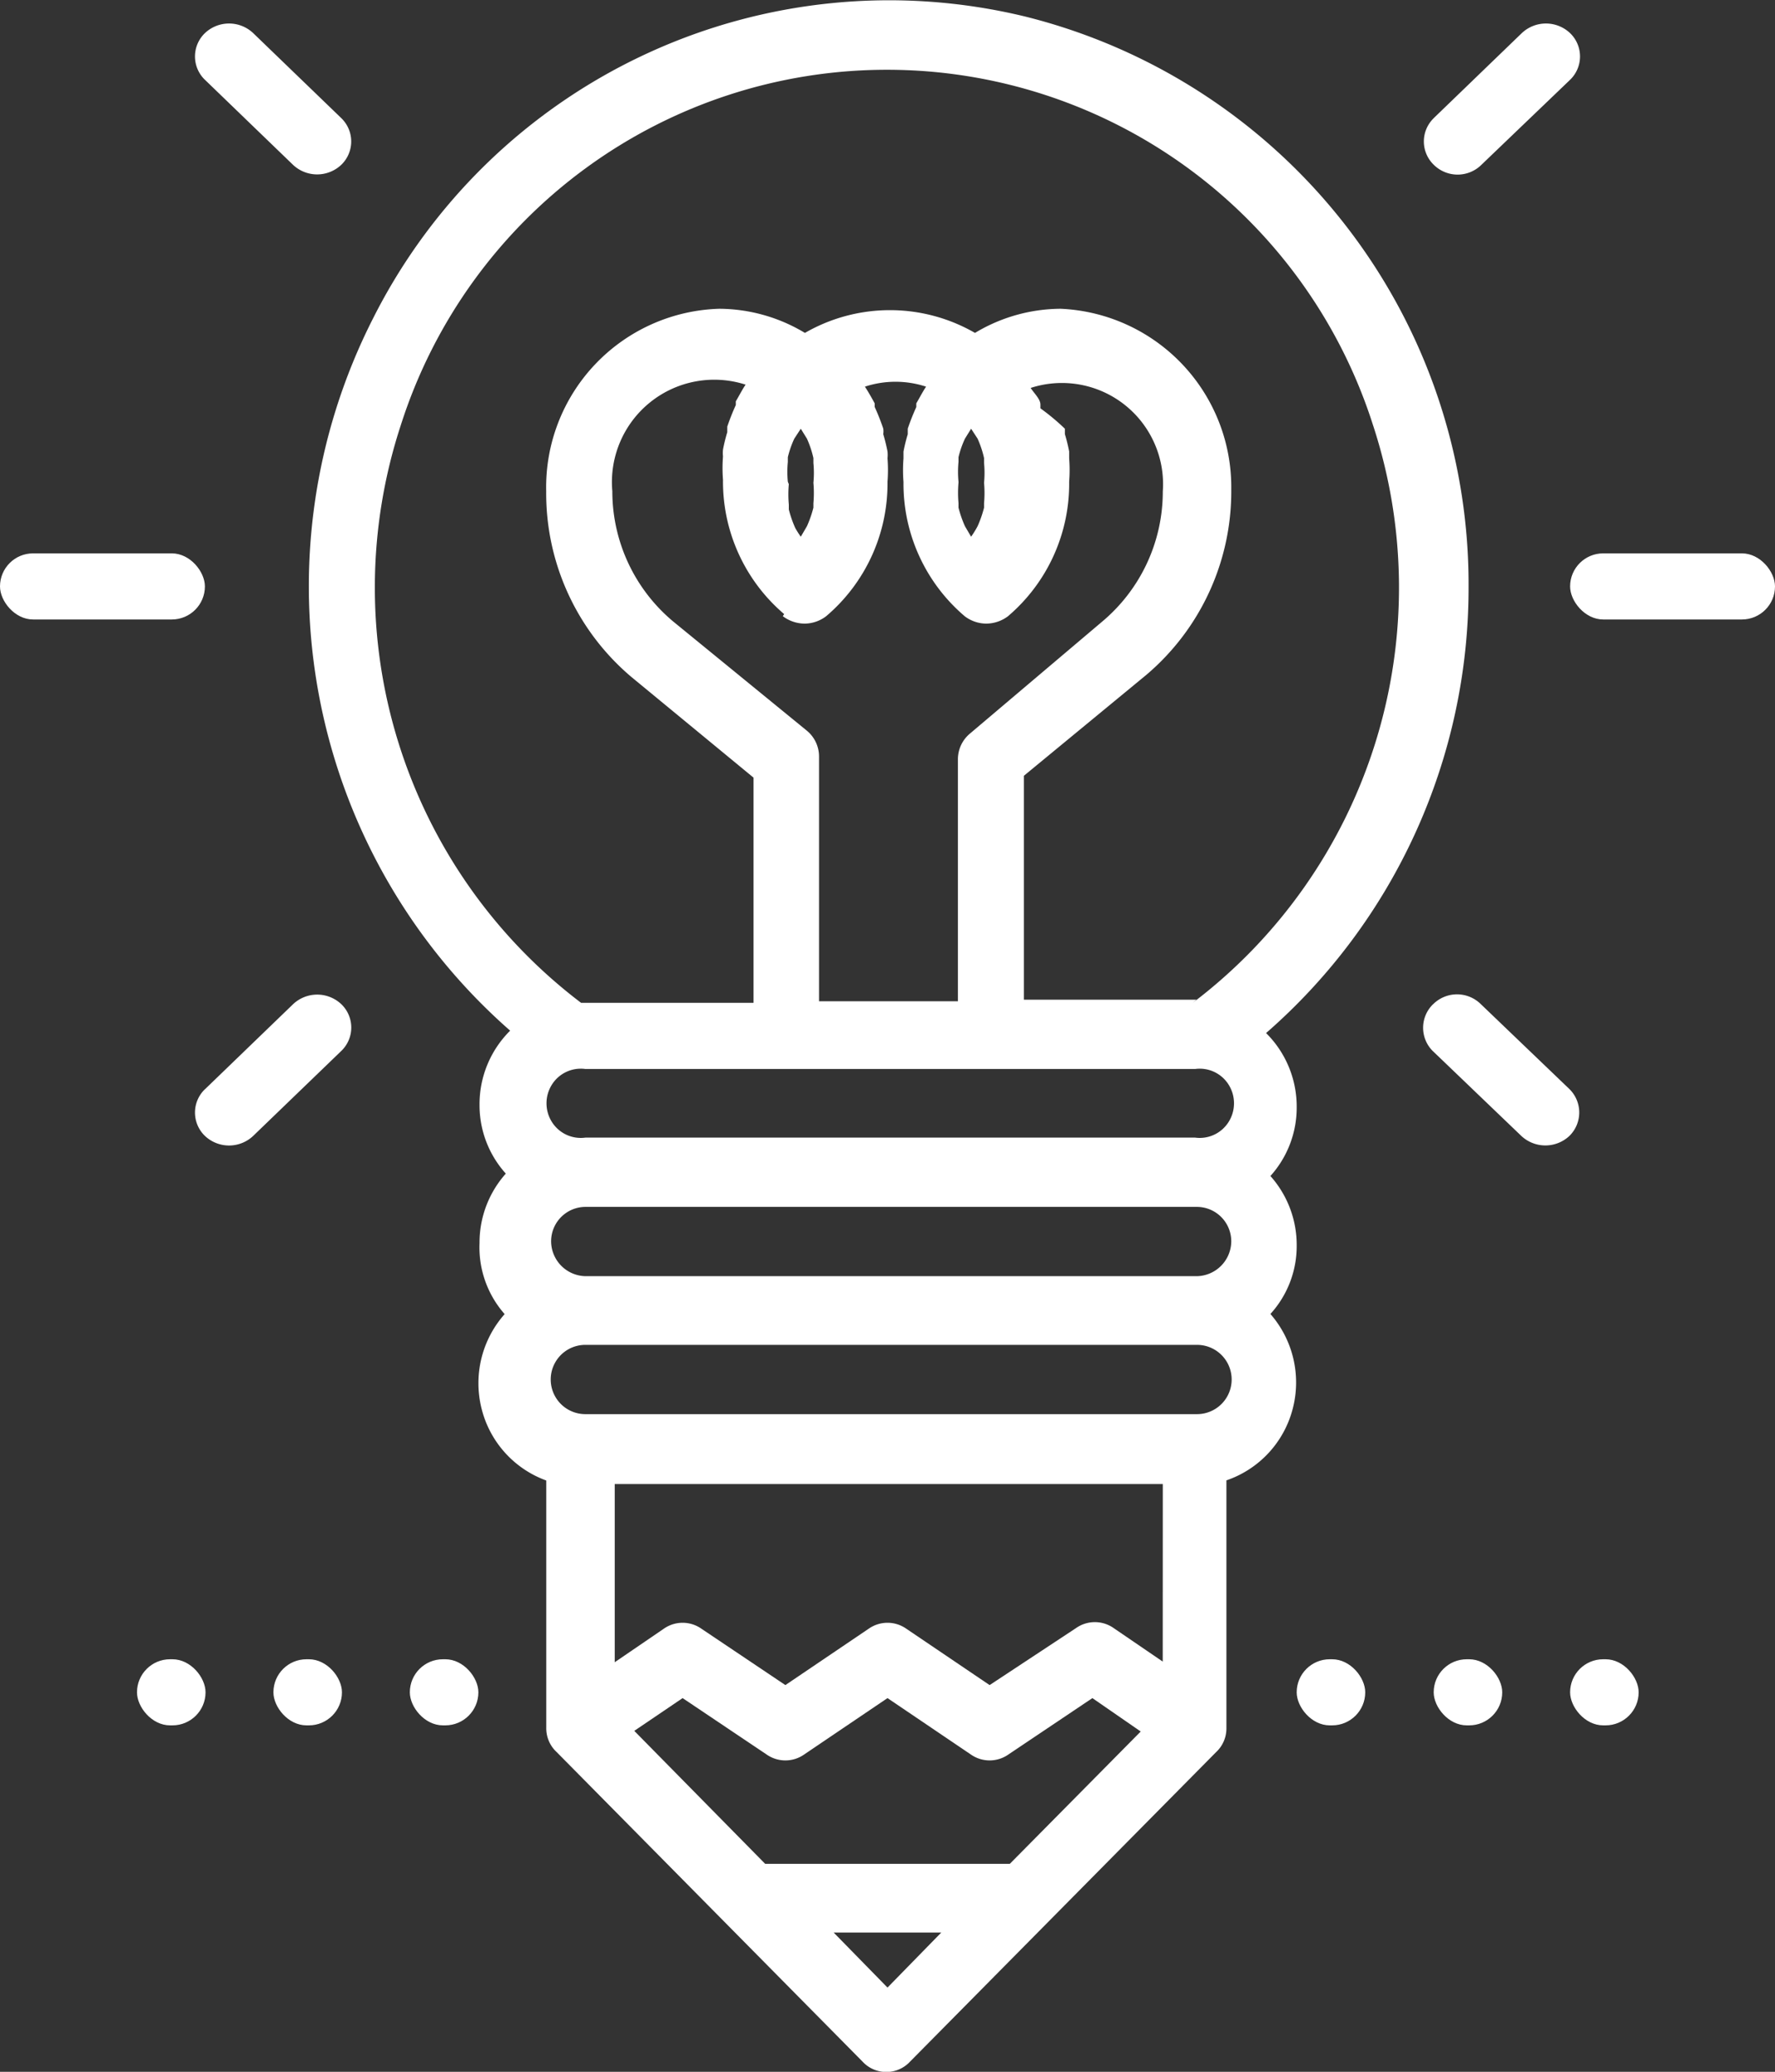 <?xml version="1.0" encoding="UTF-8"?> <svg xmlns="http://www.w3.org/2000/svg" width="27.428" height="32" viewBox="0 0 27.428 32"><rect x="0" y="0" width="27.428" height="32" fill="#333333" stroke="none"/><g id="brainstorm-icon" transform="translate(-2.99 -0.759)"><path id="Path_18" data-name="Path 18" d="M25.96,9.827a9.039,9.039,0,0,0-6.849-8.812A8.928,8.928,0,0,0,9.031,5.678a9.126,9.126,0,0,0,2.119,11,1.6,1.6,0,0,0-.473,1.147,1.576,1.576,0,0,0,.406,1.061,1.6,1.6,0,0,0-.406,1.07,1.558,1.558,0,0,0,.388,1.1,1.608,1.608,0,0,0-.357,1.458,1.589,1.589,0,0,0,1,1.112v3.822a.5.5,0,0,0,.161.373h0L16.594,32.6a.5.5,0,0,0,.737,0l4.726-4.777h0a.5.5,0,0,0,.161-.373V23.624a1.589,1.589,0,0,0,1.023-1.1,1.608,1.608,0,0,0-.343-1.47,1.557,1.557,0,0,0,.406-1.061,1.6,1.6,0,0,0-.406-1.07,1.576,1.576,0,0,0,.406-1.061,1.6,1.6,0,0,0-.473-1.147A9.118,9.118,0,0,0,25.96,9.827ZM16.981,31.458l-.832-.85h1.663Zm1.89-1.911H15.091l-2.023-2.054.747-.506,1.295.869a.506.506,0,0,0,.586,0l1.285-.869,1.285.869a.506.506,0,0,0,.586,0l1.295-.869.747.516Zm2.363-3.124-.756-.516a.506.506,0,0,0-.586,0l-1.333.879-1.285-.869a.506.506,0,0,0-.586,0l-1.285.869-1.295-.869a.506.506,0,0,0-.586,0l-.756.516V23.681h8.469Zm.529-3.822H12.312a.535.535,0,0,1,0-1.07h9.452a.535.535,0,0,1,0,1.07Zm0-2.131H12.312a.542.542,0,0,1-.529-.535.532.532,0,0,1,.529-.535h9.452a.532.532,0,0,1,.529.535.542.542,0,0,1-.529.535Zm0-2.14H12.312a.527.527,0,0,1-.517-.242.54.54,0,0,1,0-.576.527.527,0,0,1,.517-.242h9.423a.527.527,0,0,1,.517.242.54.54,0,0,1,0,.576.527.527,0,0,1-.517.242Zm-6.4-8.054a.563.563,0,0,0,.34.115.554.554,0,0,0,.331-.115A2.687,2.687,0,0,0,16.981,8.2a2.347,2.347,0,0,0,0-.363.5.5,0,0,0,0-.105q-.026-.135-.066-.268a.28.28,0,0,0,0-.086,3.509,3.509,0,0,0-.132-.334V6.989c-.047-.086-.095-.172-.151-.258h0a1.515,1.515,0,0,1,.945,0h0c-.057.086-.1.172-.151.258v.057a3.509,3.509,0,0,0-.132.334s0,.057,0,.086q-.04.132-.066.268V7.84a2.347,2.347,0,0,0,0,.363,2.687,2.687,0,0,0,.945,2.073.554.554,0,0,0,.331.115.563.563,0,0,0,.34-.115A2.687,2.687,0,0,0,19.788,8.2a2.347,2.347,0,0,0,0-.363s0-.067,0-.105q-.026-.135-.066-.268V7.381a3.458,3.458,0,0,0-.378-.315V7.009c0-.086-.095-.172-.151-.258h0a1.563,1.563,0,0,1,2.042,1.6,2.619,2.619,0,0,1-.945,2.016l-2.032,1.72a.518.518,0,0,0-.189.411v3.726H15.923V12.455a.518.518,0,0,0-.189-.411l-2.06-1.682a2.619,2.619,0,0,1-.945-2.016A1.581,1.581,0,0,1,14.788,6.7h0c-.057.086-.1.172-.151.258v.057a3.51,3.51,0,0,0-.132.334s0,.057,0,.086q-.04.132-.066.268a.5.5,0,0,0,0,.105,2.347,2.347,0,0,0,0,.363,2.687,2.687,0,0,0,.945,2.073ZM15.441,8.2a1.6,1.6,0,0,1,0-.306V7.821a1.482,1.482,0,0,1,.1-.287h0l.1-.153.095.153h0a1.569,1.569,0,0,1,.1.3v.076a1.6,1.6,0,0,1,0,.306,1.777,1.777,0,0,1,0,.315V8.6a1.751,1.751,0,0,1-.1.287h0l-.095.162a1.559,1.559,0,0,1-.085-.134h0a1.751,1.751,0,0,1-.1-.287s0-.048,0-.076a1.777,1.777,0,0,1,0-.315Zm2.637,0a1.6,1.6,0,0,1,0-.306V7.821a1.481,1.481,0,0,1,.1-.287h0l.095-.153.1.153h0a1.568,1.568,0,0,1,.1.3v.076a1.6,1.6,0,0,1,0,.306,1.777,1.777,0,0,1,0,.315V8.6a1.751,1.751,0,0,1-.1.287h0a1.559,1.559,0,0,1-.1.162l-.095-.162h0a1.751,1.751,0,0,1-.1-.287V8.528a1.777,1.777,0,0,1,0-.315Zm3.677,8H19.089V12.741l1.89-1.557a3.714,3.714,0,0,0,1.314-2.866,2.758,2.758,0,0,0-2.637-2.79,2.588,2.588,0,0,0-1.323.373,2.631,2.631,0,0,0-2.628,0,2.588,2.588,0,0,0-1.323-.373,2.757,2.757,0,0,0-2.675,2.819,3.714,3.714,0,0,0,1.314,2.866l1.89,1.557v3.478H12.246a8.047,8.047,0,0,1-2.783-8.93,7.884,7.884,0,0,1,15.018,0,8.047,8.047,0,0,1-2.783,8.93Zm0,0" transform="translate(-0.277)" fill="#fff"></path><path id="Path_19" data-name="Path 19" d="M26.408,2.619l1.361-1.313a.543.543,0,0,1,.747,0h0a.5.5,0,0,1,0,.72l-1.37,1.313a.523.523,0,0,1-.737,0h0a.5.5,0,0,1,0-.72Zm-.378.365" transform="translate(-1.264 -0.035)" fill="#fff"></path><path id="Path_20" data-name="Path 20" d="M26.4,16.925h0a.523.523,0,0,1,.737,0l1.37,1.313a.507.507,0,0,1,0,.72h0a.543.543,0,0,1-.747,0l-1.37-1.313a.507.507,0,0,1,.009-.72Zm-.369.365" transform="translate(-1.264 -0.656)" fill="#fff"></path><rect id="Rectangle_10" data-name="Rectangle 10" width="3.166" height="1.021" rx="0.511" transform="translate(27.252 9.306)" fill="#fff"></rect><path id="Path_21" data-name="Path 21" d="M6.331,1.306h0a.543.543,0,0,1,.747,0L8.439,2.619a.5.5,0,0,1,0,.72h0a.543.543,0,0,1-.747,0L6.331,2.026a.5.5,0,0,1,0-.72Z" transform="translate(-0.175 -0.035)" fill="#fff"></path><path id="Path_22" data-name="Path 22" d="M6.319,18.239,7.68,16.926a.543.543,0,0,1,.747,0h0a.5.5,0,0,1,0,.72L7.065,18.959a.543.543,0,0,1-.747,0h0a.5.5,0,0,1,0-.72ZM5.95,18.6" transform="translate(-0.162 -0.656)" fill="#fff"></path><rect id="Rectangle_11" data-name="Rectangle 11" width="3.166" height="1.021" rx="0.511" transform="translate(2.99 9.306)" fill="#fff"></rect><rect id="Rectangle_12" data-name="Rectangle 12" width="1.059" height="1.021" rx="0.511" transform="translate(23.027 26.387)" fill="#fff"></rect><rect id="Rectangle_13" data-name="Rectangle 13" width="1.059" height="1.021" rx="0.511" transform="translate(25.144 26.387)" fill="#fff"></rect><rect id="Rectangle_14" data-name="Rectangle 14" width="1.059" height="1.021" rx="0.511" transform="translate(27.252 26.387)" fill="#fff"></rect><rect id="Rectangle_15" data-name="Rectangle 15" width="1.059" height="1.021" rx="0.511" transform="translate(5.107 26.387)" fill="#fff"></rect><rect id="Rectangle_16" data-name="Rectangle 16" width="1.059" height="1.021" rx="0.511" transform="translate(7.215 26.387)" fill="#fff"></rect><rect id="Rectangle_17" data-name="Rectangle 17" width="1.059" height="1.021" rx="0.511" transform="translate(9.323 26.387)" fill="#fff"></rect></g></svg> 
